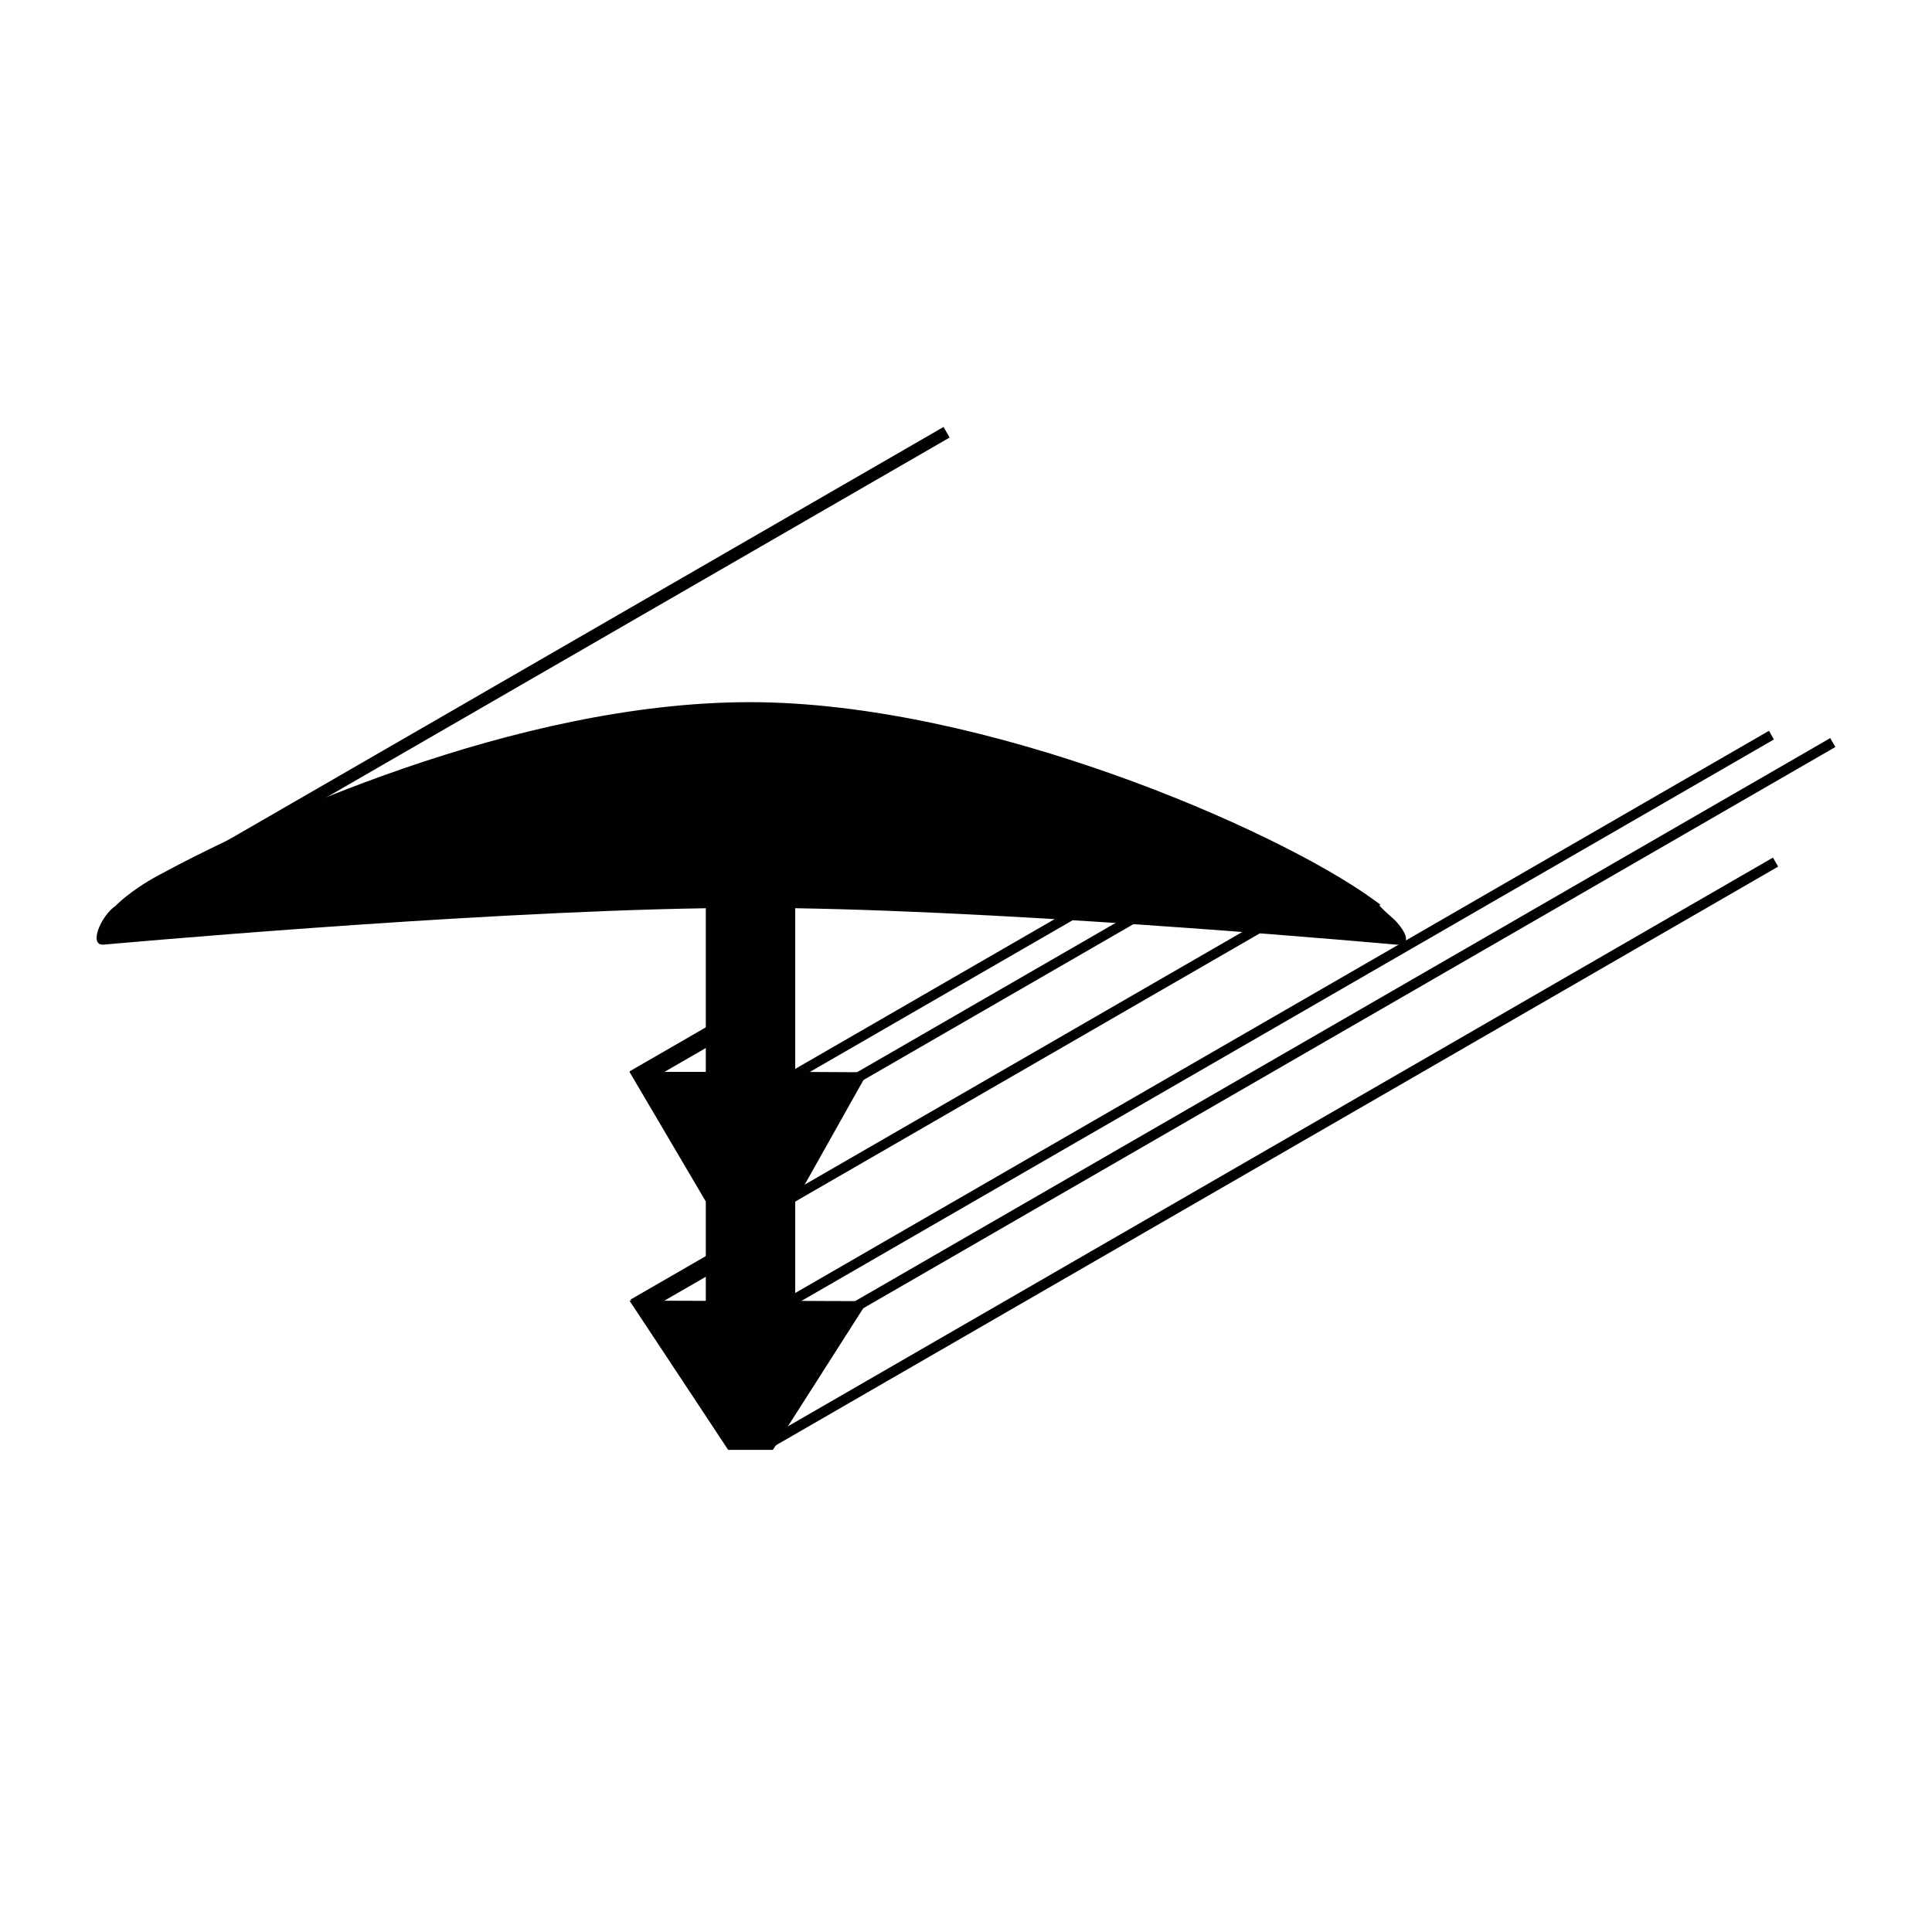 <?xml version="1.0" encoding="utf-8"?>
<!-- Generator: Adobe Illustrator 15.0.0, SVG Export Plug-In . SVG Version: 6.00 Build 0)  -->
<!DOCTYPE svg PUBLIC "-//W3C//DTD SVG 1.1//EN" "http://www.w3.org/Graphics/SVG/1.1/DTD/svg11.dtd">
<svg version="1.1" xmlns="http://www.w3.org/2000/svg" xmlns:xlink="http://www.w3.org/1999/xlink" x="0px" y="0px"
	 width="141.73px" height="141.73px" viewBox="0 0 141.73 141.73" enable-background="new 0 0 141.73 141.73" xml:space="preserve">
<g id="Layer_1" display="none">
	<g display="inline">
		<path fill="#010101" d="M56.185,73.088c-0.032,0.778,0.568,1.302,1.335,1.162l0.4-0.073c0.767-0.14,1.245,0.366,1.062,1.124
			l-3.229,13.374c-0.183,0.758,0.263,1.324,0.991,1.259c0.728-0.066,1.167,0.498,0.977,1.254l-3.457,13.729
			c-0.19,0.756-0.774,1.378-1.298,1.383c-0.524,0.006-1.333,0.006-1.798,0c-0.465-0.005-1.002-0.627-1.194-1.383L46.479,91.11
			c-0.191-0.756,0.283-1.28,1.054-1.166l0.053,0.009c0.771,0.114,1.247-0.411,1.058-1.167l-3.378-13.488
			c-0.189-0.756,0.286-1.274,1.055-1.151l0.845,0.134c0.77,0.123,1.355-0.412,1.3-1.19L47.54,59.888
			c-0.055-0.778,0.539-1.414,1.318-1.414h6.52c0.78,0,1.391,0.637,1.358,1.416L56.185,73.088z"/>
	</g>
	<path display="inline" fill="#010101" d="M97.1,61.425c0-1.064-0.76-1.976-1.854-2.416c-0.352-0.216-4.386-1.89-43.676-1.89
		c-38.309,0-42.239,1.627-42.633,1.913c-1.063,0.448-1.8,1.346-1.8,2.395c0,1.489,1.474,2.697,3.292,2.697
		c0.013,0,0.027-0.002,0.041-0.002l0.003,0.002l36.066-0.371h11.425l35.867,0.371v-0.001C95.639,64.114,97.1,62.911,97.1,61.425z"/>
	
		<rect x="5.524" y="48.315" transform="matrix(0.866 -0.5 0.5 0.866 -20.501 20.614)" display="inline" fill="#010101" width="45.382" height="0.493"/>
	
		<rect x="48.59" y="88.053" transform="matrix(0.866 -0.5 0.5 0.866 -33.07 53.442)" display="inline" fill="#010101" width="69.188" height="0.75"/>
	
		<rect x="52.151" y="73.12" transform="matrix(0.866 -0.5 0.5 0.866 -25.126 53.219)" display="inline" fill="#010101" width="69.188" height="0.751"/>
	
		<rect x="55.686" y="67.233" transform="matrix(0.866 -0.5 0.5 0.866 -24.428 44.247)" display="inline" fill="#010101" width="29.337" height="0.951"/>
	
		<rect x="92.23" y="51.866" transform="matrix(0.866 -0.5 0.5 0.866 -10.659 64.441)" display="inline" fill="#010101" width="45.383" height="0.492"/>
	
		<rect x="50.733" y="72.187" transform="matrix(0.866 -0.5 0.5 0.866 -24.85 52.384)" display="inline" fill="#010101" width="69.188" height="0.752"/>
	
		<rect x="53.892" y="66.714" transform="matrix(0.866 -0.5 0.5 0.866 -24.503 42.924)" display="inline" fill="#010101" width="27.921" height="0.951"/>
</g>
<g id="Layer_2">
	<path fill="#010101" d="M102.321,67.497c-2.424-2.128,0.078-0.327-1.682-1.588C93.479,60.772,72.22,51.51,55.007,51.51
		c-17.192,0-35.971,8.684-43.395,12.708c-2.127,1.151-3.151,2.251-3.151,2.251c-1.006,0.66-2.033,2.936-0.836,2.827
		c0,0,26.281-2.389,44.153-2.669v1.465v10.538h-5.6l5.6,9.512v1.822v5.465l-2.799-0.01l-2.801-0.004l3.623,5.475l3.617,5.473h0.818
		h0.82h0.82h0.82l3.483-5.455l3.482-5.459l-2.662-0.006l-2.663-0.014v-5.465v-1.822l5.325-9.481l-5.325-0.03V68.091v-1.465
		c17.873,0.289,44.051,2.669,44.051,2.669C103.586,69.405,103.21,68.411,102.321,67.497z"/>
	
		<rect x="5.793" y="48.317" transform="matrix(0.866 -0.5 0.5 0.866 -19.037 26.486)" fill="#010101" width="68.22" height="0.895"/>
	
		<rect x="45.836" y="75.985" transform="matrix(0.866 -0.5 0.5 0.866 -31.496 35.706)" fill="#010101" width="10.128" height="1.313"/>
	
		<rect x="45.898" y="92.737" transform="matrix(0.866 -0.5 0.5 0.866 -39.857 37.972)" fill="#010101" width="10.125" height="1.311"/>
	<polygon fill="#010101" points="130.129,54.248 56.094,96.992 55.721,96.363 129.771,53.61 	"/>
	
		<rect x="54.698" y="75.469" transform="matrix(0.866 -0.5 0.5 0.866 -24.868 58.882)" fill="#010101" width="85.485" height="0.753"/>
	
		<rect x="50.501" y="84.232" transform="matrix(0.866 -0.5 0.5 0.866 -29.815 57.959)" fill="#010101" width="85.482" height="0.764"/>
	<polygon fill="#010101" points="96.661,66.021 56.404,89.264 56.035,88.633 96.299,65.386 	"/>
	<polygon fill="#010101" points="92.596,62.34 60.605,80.809 60.236,80.179 92.231,61.705 	"/>
	<polygon fill="#010101" points="88.398,61.903 56.406,80.371 56.037,79.741 88.032,61.267 	"/>
</g>
<g id="Layer_3" display="none">
	
		<rect x="0.661" y="104.279" transform="matrix(0.866 -0.5 0.5 0.866 -51.006 18.797)" display="inline" fill="#010101" width="17.817" height="0.574"/>
	
		<rect x="72.866" y="105.138" transform="matrix(0.866 -0.5 0.5 0.866 -41.96 54.23)" display="inline" fill="#010101" width="14.726" height="0.575"/>
	
		<rect x="73.318" y="107.124" transform="matrix(0.866 -0.5 0.5 0.866 -42.952 54.561)" display="inline" fill="#010101" width="13.991" height="0.575"/>
	
		<rect x="36.96" y="127.506" transform="matrix(0.866 -0.5 0.5 0.866 -56.582 44.429)" display="inline" fill="#010101" width="35.303" height="0.574"/>
	<rect x="36.617" y="110.092" display="inline" fill="#010101" width="2.868" height="26.776"/>
	<path display="inline" fill="#010101" d="M74.391,111.159H1.711v-2.397c0,0,33.265-0.84,36.34-0.84s36.34,0.84,36.34,0.84V111.159z
		"/>
</g>
</svg>
